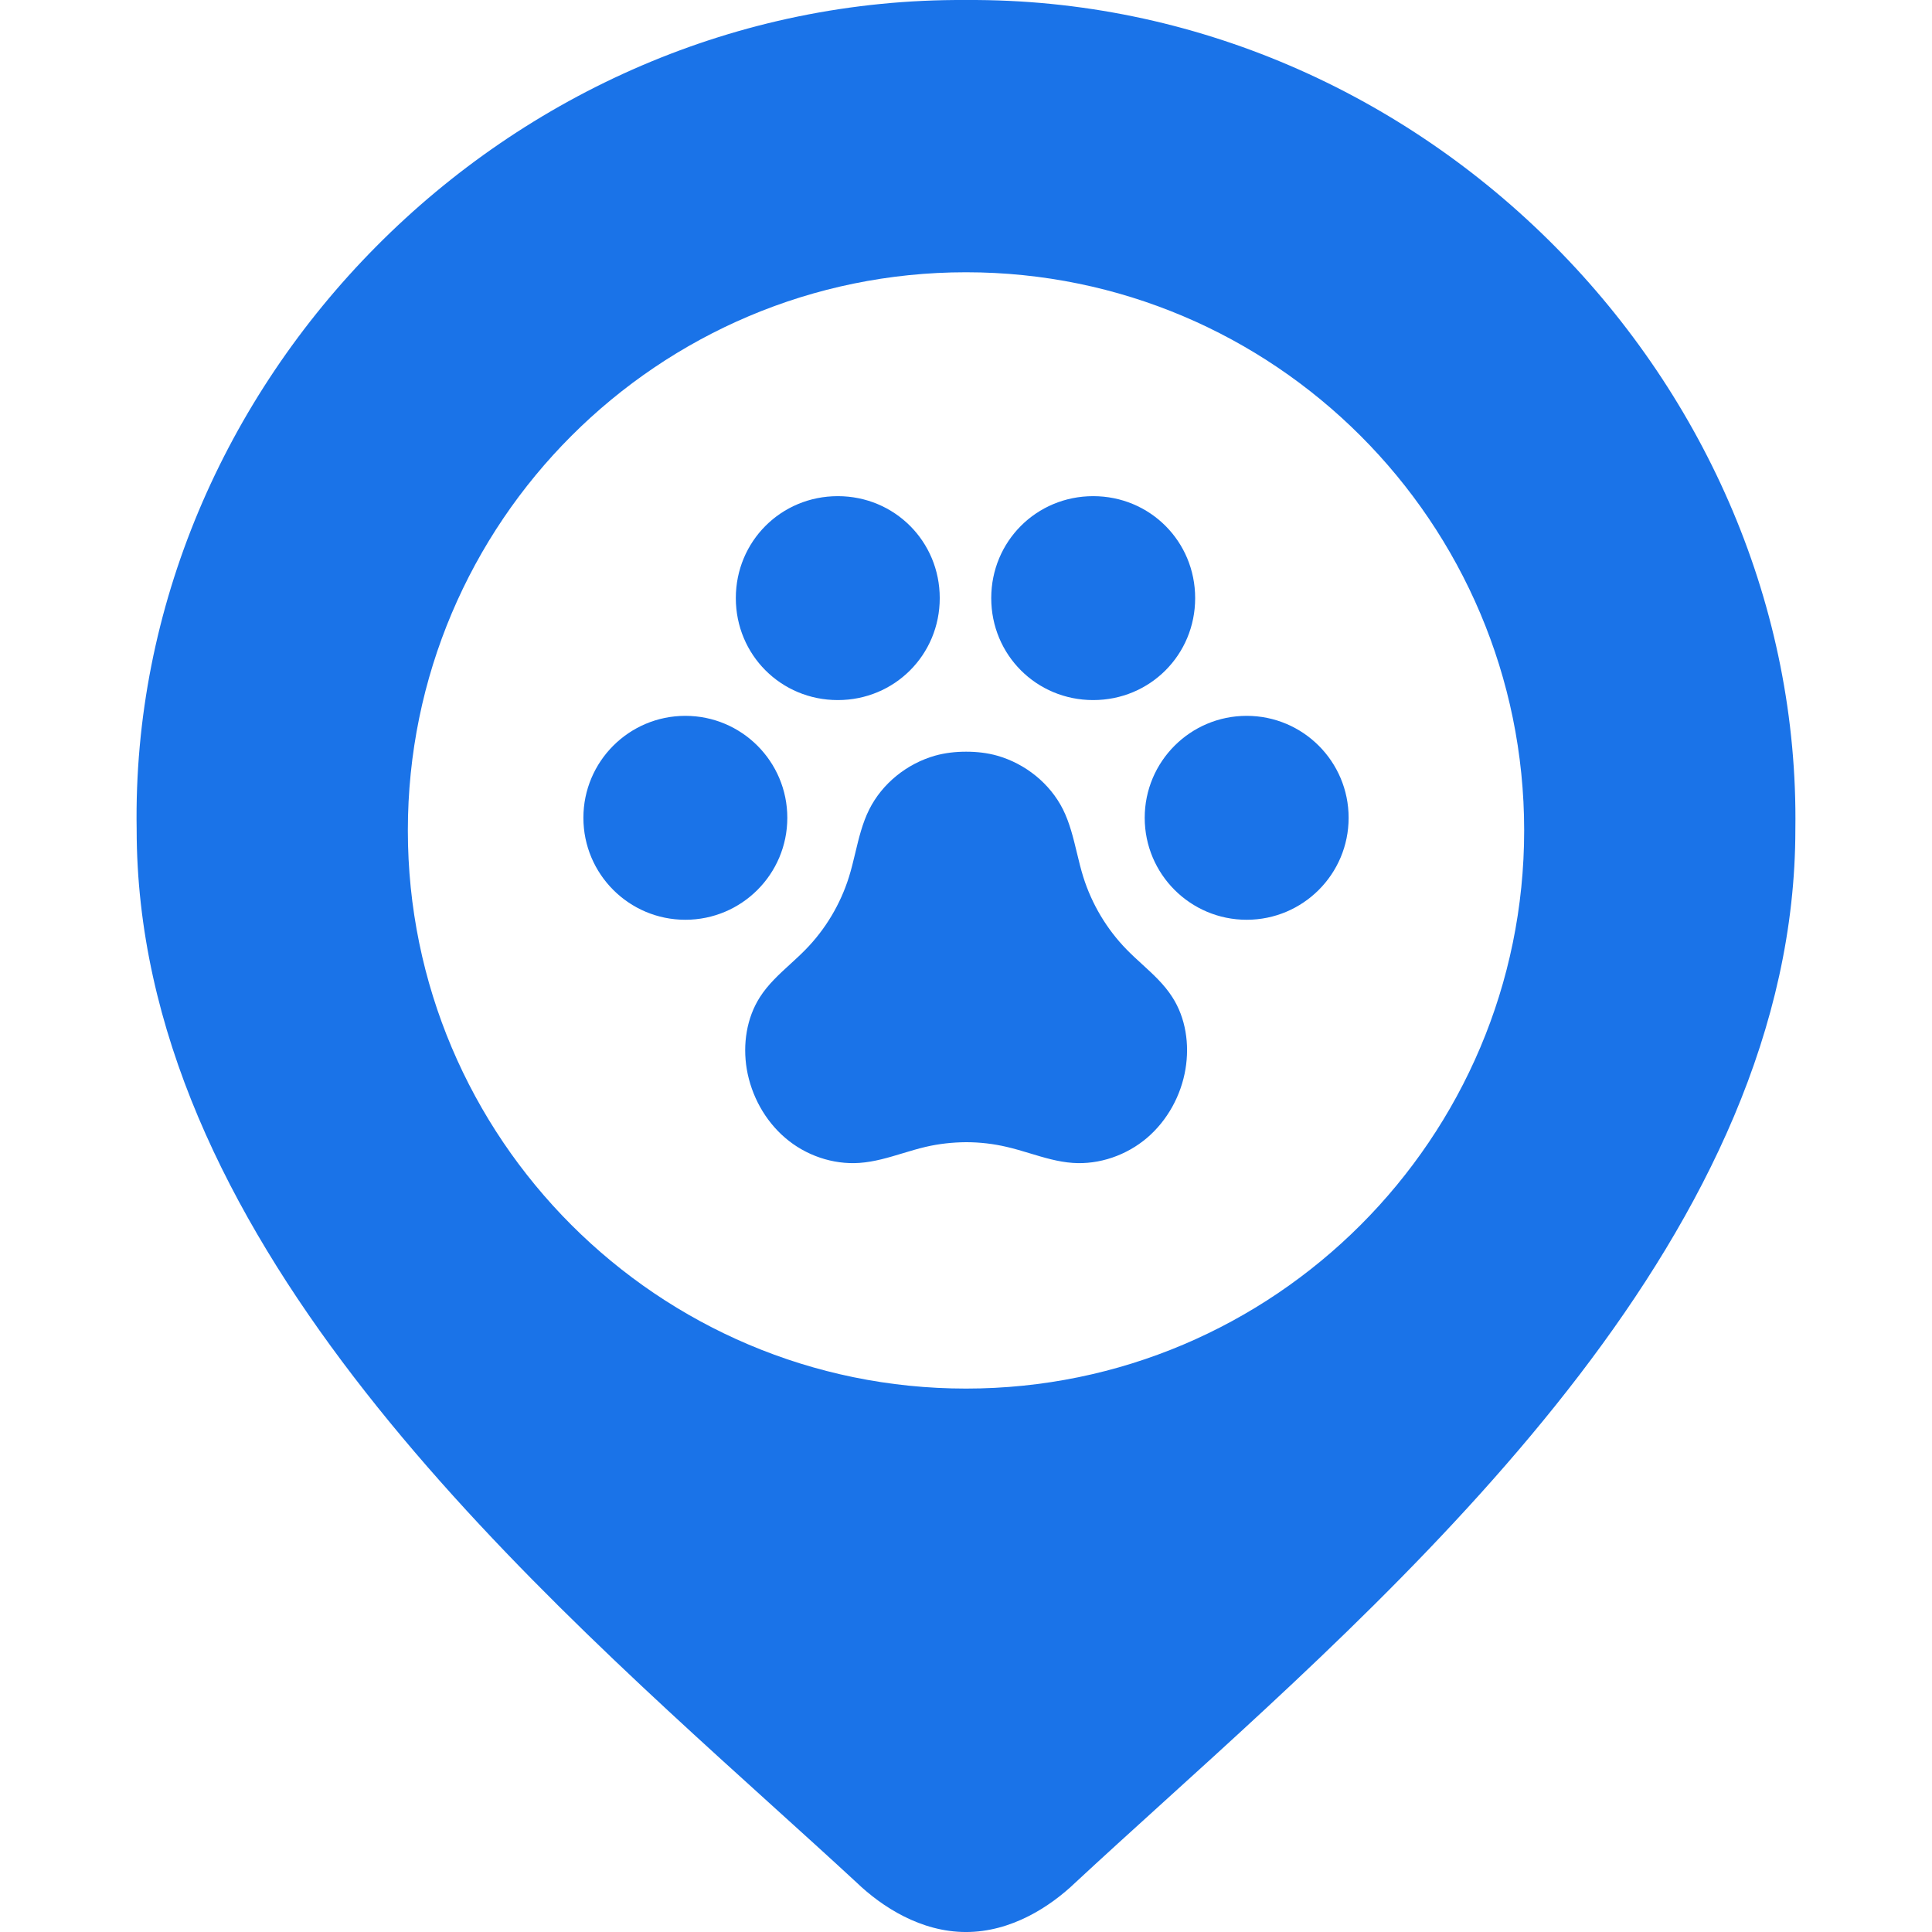 <svg width="1000" height="1000" viewBox="0 0 1000 1000" fill="none" xmlns="http://www.w3.org/2000/svg">
<g clip-path="url(#clip0_2221_189203)">
<path fill-rule="evenodd" clip-rule="evenodd" d="M500.003 0.01C262.246 -1.622 66.925 198.595 70.734 429.281C70.734 636.972 260.811 808.944 399.556 934.469C414.916 948.366 429.647 961.694 443.422 974.437C456.478 986.953 476.609 1000.01 500.003 1000.01C523.4 1000.01 543.531 986.953 556.588 974.437C570.772 961.262 585.991 947.466 601.878 933.059C740.181 807.656 929.275 636.197 929.275 429.281C932.541 198.595 737.219 -1.622 500.003 0.01ZM500.003 718.725C340.591 718.725 211.103 589.238 211.103 429.825C211.103 270.413 340.591 140.924 500.003 140.924C659.416 140.924 788.906 270.413 788.906 429.825C788.906 589.238 659.416 718.725 500.003 718.725ZM433.634 256.811C404.253 256.811 380.859 280.206 380.859 309.586C380.859 338.966 404.253 362.359 433.634 362.359C463.013 362.359 486.409 338.966 486.409 309.586C486.409 280.206 463.013 256.811 433.634 256.811ZM407.513 423.297C407.513 452.444 383.884 476.072 354.738 476.072C325.591 476.072 301.964 452.444 301.964 423.297C301.964 394.15 325.591 370.522 354.738 370.522C383.884 370.522 407.513 394.15 407.513 423.297ZM645.275 476.072C674.419 476.072 698.047 452.444 698.047 423.297C698.047 394.15 674.419 370.522 645.275 370.522C616.128 370.522 592.5 394.15 592.5 423.297C592.5 452.444 616.128 476.072 645.275 476.072ZM565.838 362.359C595.216 362.359 618.613 338.966 618.613 309.586C618.613 280.206 595.216 256.811 565.838 256.811C536.456 256.811 513.063 280.206 513.063 309.586C513.063 338.966 536.456 362.359 565.838 362.359ZM591.128 499.059C596.859 504.297 602.584 509.528 606.753 516.059C613.772 526.888 615.731 540.597 613.609 553.328C611.325 567.041 604.253 579.934 593.697 588.966C583.141 597.944 569.05 602.894 555.231 601.916C547.691 601.387 540.425 599.191 533.166 596.994C529.159 595.784 525.159 594.572 521.119 593.644C514.209 592.012 507.081 591.197 500.063 591.197C493.044 591.25 485.916 592.012 479.006 593.644C475.056 594.572 471.144 595.753 467.228 596.937C459.881 599.159 452.525 601.381 444.894 601.916C431.075 602.894 416.928 597.997 406.428 588.966C395.872 579.934 388.853 567.041 386.516 553.328C384.394 540.544 386.406 526.888 393.369 516.059C397.541 509.528 403.266 504.297 408.994 499.059C411.713 496.575 414.428 494.094 416.984 491.469C427.266 480.969 434.991 468.019 439.4 453.981C440.694 449.847 441.706 445.606 442.719 441.372C444.556 433.688 446.391 426.016 449.9 418.997C456.647 405.506 469.431 395.278 483.959 391.141C489.181 389.672 494.622 389.075 500.063 389.075C505.556 389.075 510.944 389.672 516.166 391.141C530.694 395.278 543.478 405.506 550.225 418.997C553.697 426.009 555.541 433.675 557.388 441.353C558.409 445.594 559.428 449.841 560.725 453.981C565.134 467.966 572.859 480.969 583.141 491.469C585.697 494.094 588.413 496.575 591.128 499.059Z" fill="#1A73E8"/>
</g>
<defs>
<clipPath id="clip0_2221_189203">
<rect width="1000" height="1000" fill="white"/>
</clipPath>
</defs>
</svg>
